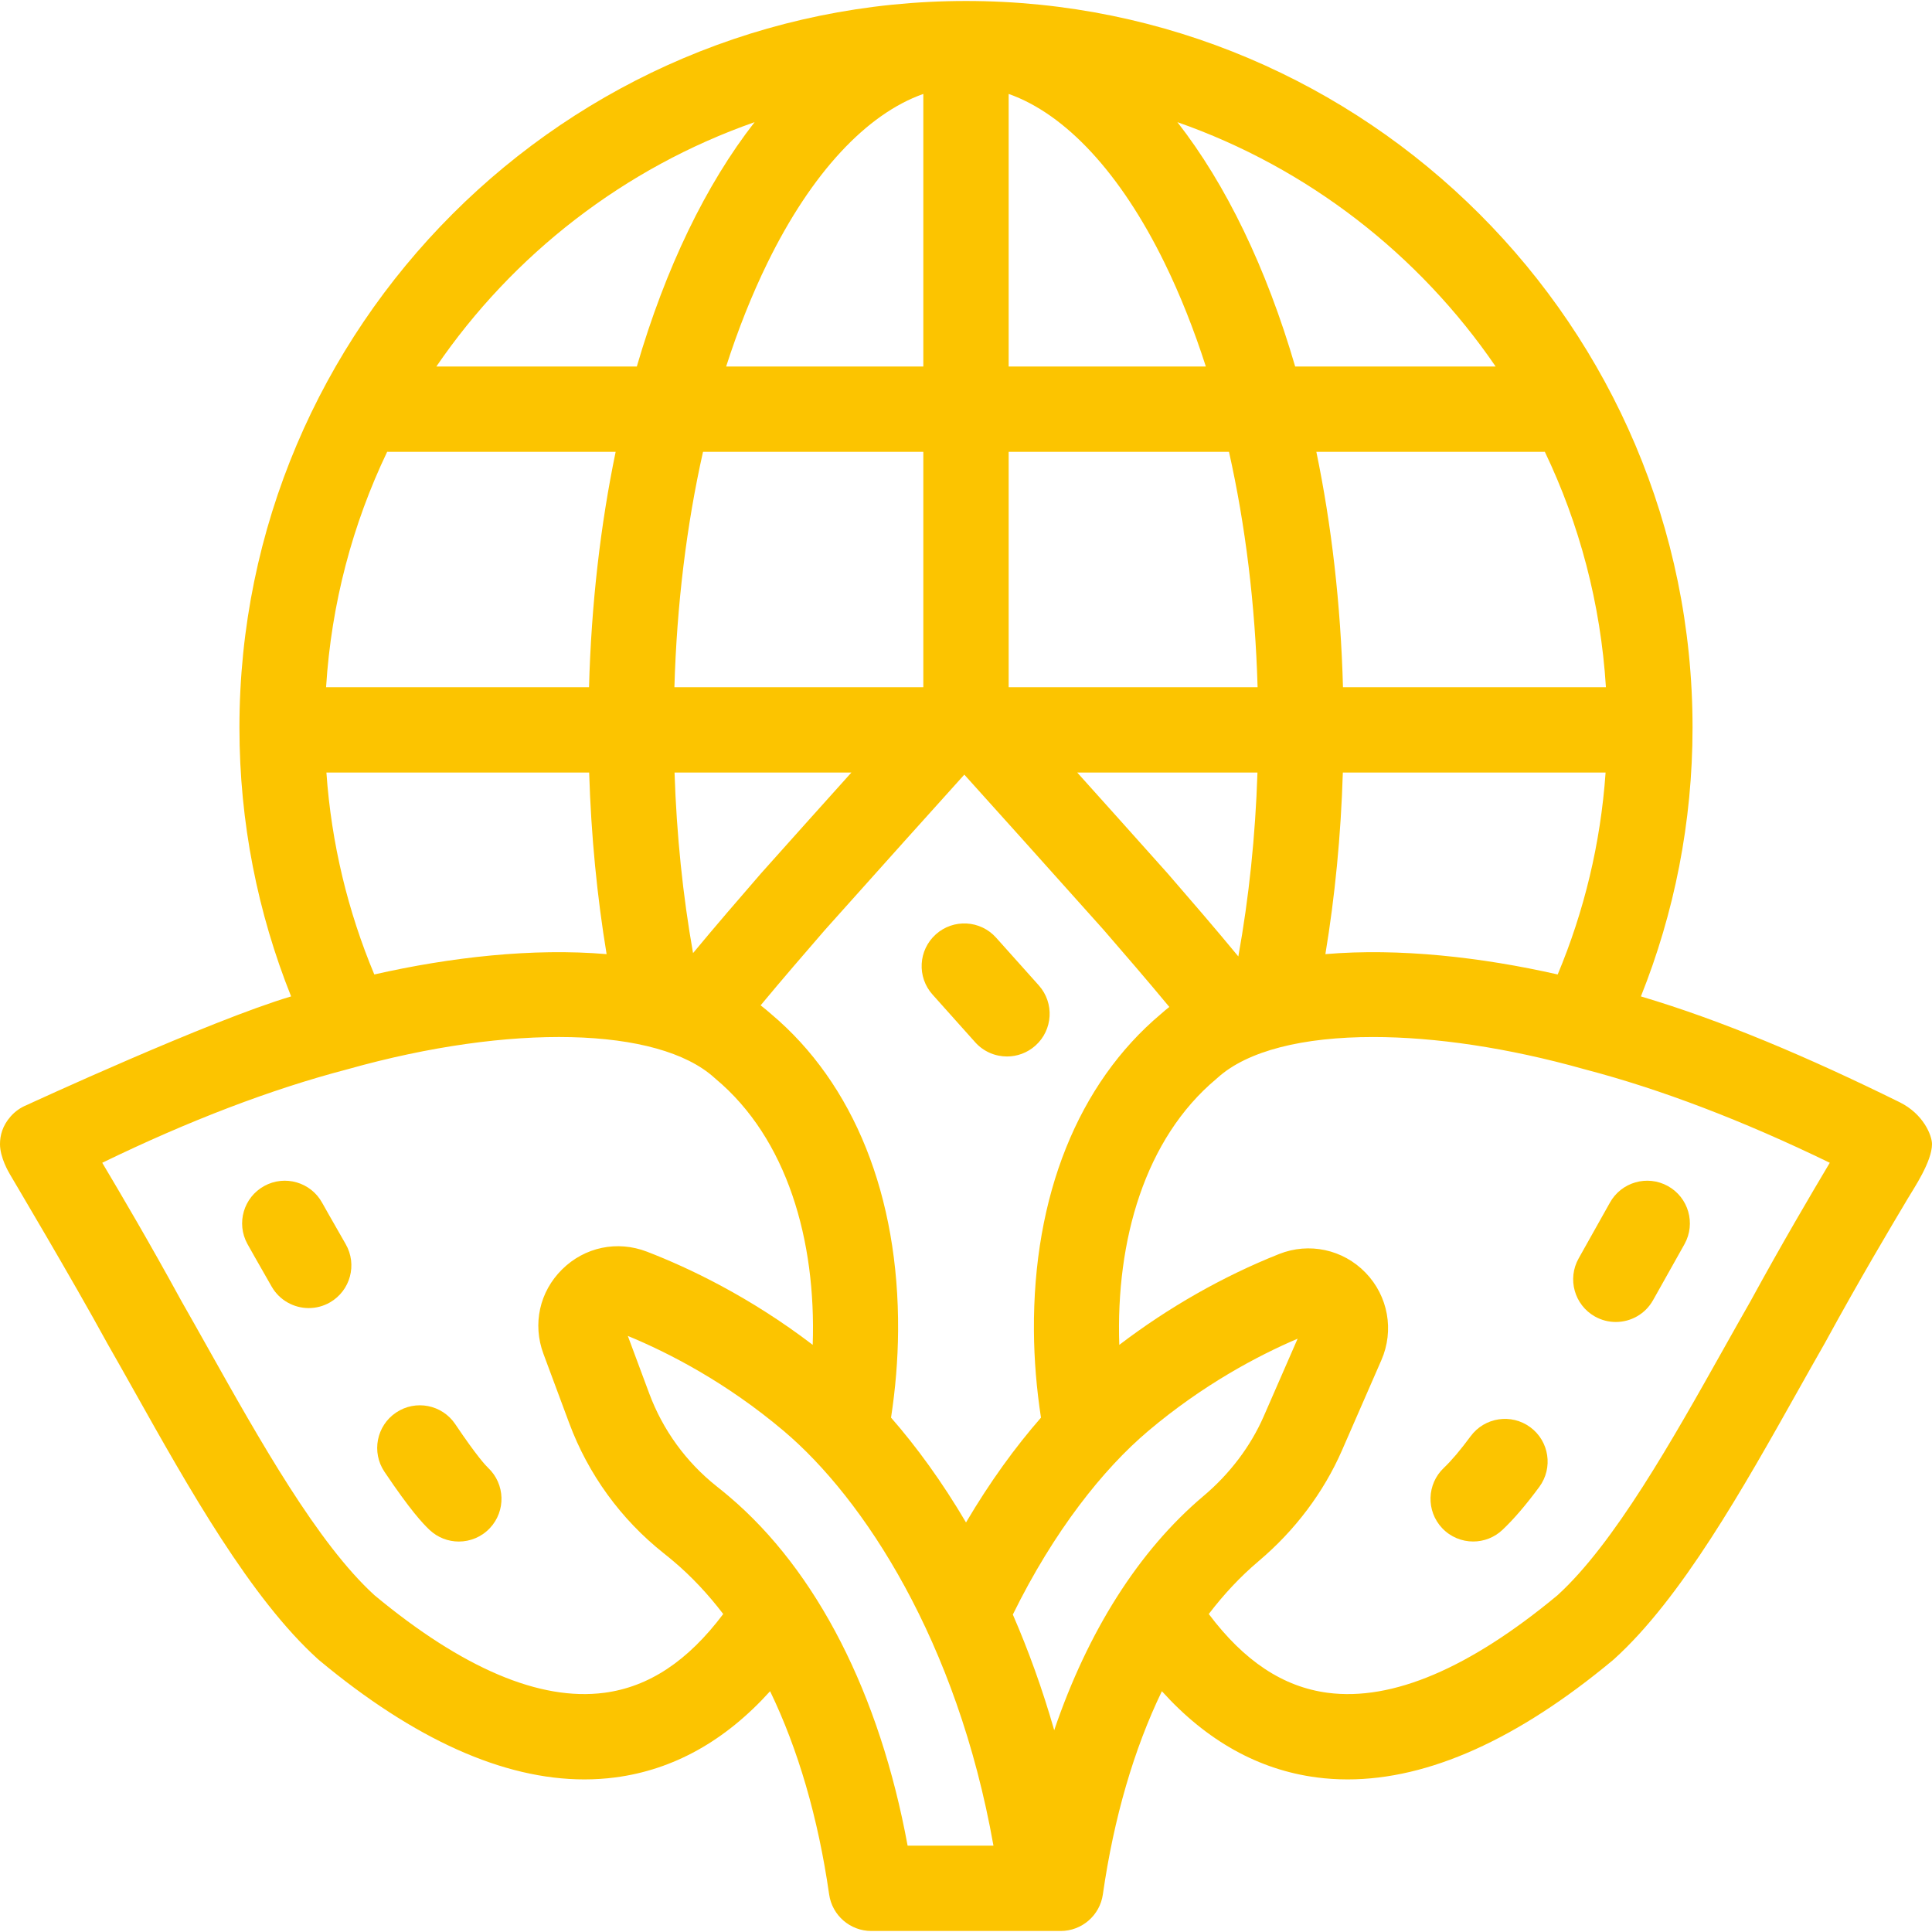 <svg width="100" height="100" viewBox="0 0 100 100" fill="none" xmlns="http://www.w3.org/2000/svg">
<g clip-path="url(#clip0_3884_3)">
<path d="M50.474 53.946C50.91 54.434 51.515 54.683 52.122 54.683C52.645 54.683 53.171 54.498 53.593 54.121C54.502 53.309 54.581 51.913 53.768 51.003C53.001 50.144 52.261 49.316 51.557 48.532C50.743 47.623 49.347 47.547 48.439 48.361C47.53 49.175 47.454 50.571 48.268 51.479C48.969 52.263 49.708 53.088 50.474 53.946Z" fill="#FCC400"/>
<path d="M16.676 62.258C16.089 61.189 14.746 60.799 13.677 61.387C12.608 61.975 12.218 63.317 12.806 64.386C12.842 64.452 13.313 65.292 14.063 66.598C14.472 67.308 15.216 67.706 15.98 67.706C16.354 67.706 16.732 67.611 17.079 67.412C18.137 66.803 18.501 65.454 17.893 64.396C17.187 63.169 16.714 62.326 16.676 62.258Z" fill="#FCC400"/>
<path d="M23.564 73.714C22.884 72.702 21.511 72.433 20.499 73.115C19.487 73.796 19.219 75.168 19.9 76.18C21.231 78.159 21.869 78.844 22.233 79.187C22.66 79.59 23.204 79.79 23.748 79.79C24.335 79.79 24.92 79.558 25.354 79.097C26.192 78.21 26.151 76.813 25.265 75.975C25.15 75.867 24.688 75.384 23.564 73.714Z" fill="#FCC400"/>
<path d="M81.71 65.136C81.113 66.199 81.491 67.546 82.554 68.143C82.897 68.335 83.267 68.426 83.634 68.426C84.406 68.426 85.156 68.02 85.561 67.298L85.667 67.11C86.226 66.114 87.073 64.606 87.193 64.39C87.782 63.322 87.395 61.979 86.327 61.389C85.259 60.8 83.916 61.186 83.326 62.254C83.208 62.468 82.369 63.962 81.816 64.947L81.71 65.136Z" fill="#FCC400"/>
<path d="M79.209 73.874C78.229 73.149 76.846 73.356 76.121 74.338C75.588 75.059 75.122 75.609 74.736 75.974C73.849 76.811 73.808 78.209 74.645 79.096C75.08 79.556 75.665 79.788 76.252 79.788C76.796 79.788 77.341 79.589 77.767 79.186C78.352 78.634 78.975 77.907 79.673 76.963C80.398 75.981 80.19 74.599 79.209 73.874Z" fill="#FCC400"/>
<path d="M98.325 57.051C93.586 54.715 89.12 52.817 84.933 51.574C86.655 47.267 87.606 42.572 87.606 37.657C87.606 16.921 70.736 0.051 50 0.051C29.264 0.051 12.393 16.921 12.393 37.657C12.393 42.572 13.345 47.267 15.068 51.574C10.88 52.817 1.458 57.161 1.391 57.194C1.074 57.321 0.782 57.522 0.543 57.796C0.127 58.274 0 58.767 0 59.219C0 59.919 0.449 60.67 0.524 60.8C0.69 61.089 3.749 66.228 5.527 69.484C5.534 69.496 5.541 69.509 5.548 69.522C5.996 70.304 6.458 71.127 6.932 71.971C9.762 77.014 12.971 82.729 16.46 85.88C16.482 85.9 16.505 85.919 16.528 85.939C21.451 90.034 26.057 92.102 30.247 92.102C30.788 92.102 31.321 92.068 31.847 91.999C34.856 91.605 37.543 90.106 39.86 87.537C41.304 90.525 42.347 94.082 42.916 98.053C43.071 99.14 44.003 99.948 45.102 99.948H54.898C55.997 99.948 56.929 99.14 57.084 98.053C57.653 94.082 58.696 90.525 60.139 87.537C62.457 90.105 65.144 91.605 68.153 91.999C68.679 92.068 69.212 92.102 69.752 92.102C73.943 92.102 78.549 90.034 83.472 85.939C83.495 85.919 83.517 85.9 83.54 85.88C87.029 82.729 90.237 77.014 93.068 71.971C93.542 71.127 94.004 70.304 94.452 69.522C94.459 69.509 94.466 69.496 94.473 69.484C96.251 66.228 97.811 63.607 98.744 62.041C99.061 61.508 100 60.121 100 59.219C100 58.767 99.553 57.656 98.325 57.051ZM79.96 23.384C81.745 27.116 82.851 31.232 83.122 35.571H69.512C69.395 31.26 68.917 27.163 68.134 23.387H79.905C79.924 23.387 79.942 23.385 79.96 23.384ZM83.105 39.988C82.848 43.667 81.989 47.183 80.626 50.438C76.684 49.543 72.41 49.06 68.602 49.386C69.094 46.409 69.405 43.263 69.505 39.987H83.105V39.988ZM77.414 18.97H67.038C65.55 13.87 63.46 9.546 60.942 6.323C67.689 8.686 73.447 13.169 77.414 18.97ZM52.208 4.862C55.147 5.898 57.999 8.955 60.273 13.598C61.083 15.253 61.798 17.054 62.414 18.97H52.208V4.862ZM52.208 23.387H63.612C64.464 27.18 64.969 31.296 65.093 35.571H52.208V23.387ZM65.086 39.988C64.979 43.283 64.642 46.479 64.096 49.505C62.872 48.023 61.626 46.581 60.447 45.22C60.439 45.211 60.432 45.203 60.424 45.194C58.696 43.259 57.106 41.487 55.759 39.988H65.086ZM57.118 48.123C58.192 49.364 59.363 50.718 60.524 52.119C60.376 52.236 60.231 52.356 60.092 52.481C55.8 56.087 53.465 61.912 53.516 68.889C53.526 70.386 53.653 71.892 53.881 73.377C52.56 74.887 51.24 76.7 50.001 78.802C48.762 76.7 47.44 74.885 46.12 73.376C46.348 71.891 46.474 70.386 46.485 68.889C46.535 61.912 44.2 56.087 39.909 52.482C39.736 52.327 39.555 52.179 39.369 52.037C40.508 50.665 41.654 49.34 42.707 48.124C45.713 44.757 48.302 41.883 49.913 40.095C51.523 41.883 54.112 44.757 57.118 48.123ZM44.067 39.988C42.719 41.486 41.13 43.259 39.401 45.194C39.394 45.203 39.386 45.211 39.379 45.219C38.246 46.528 37.05 47.91 35.872 49.332C35.345 46.357 35.02 43.22 34.914 39.988H44.067ZM34.907 35.571C35.031 31.296 35.536 27.18 36.388 23.387H47.791V35.571H34.907ZM47.791 4.862V18.97H37.585C38.202 17.054 38.917 15.253 39.727 13.598C42.001 8.954 44.853 5.898 47.791 4.862ZM39.058 6.323C36.54 9.546 34.45 13.87 32.962 18.97H22.586C26.553 13.169 32.311 8.686 39.058 6.323ZM20.04 23.384C20.058 23.385 20.076 23.387 20.095 23.387H31.866C31.083 27.164 30.605 31.26 30.488 35.571H16.878C17.148 31.232 18.255 27.116 20.04 23.384ZM31.398 49.386C27.59 49.06 23.315 49.544 19.374 50.438C18.011 47.183 17.152 43.667 16.895 39.988H30.495C30.595 43.263 30.906 46.409 31.398 49.386ZM31.274 87.619C27.943 88.054 23.946 86.356 19.388 82.573C16.446 79.897 13.438 74.539 10.783 69.809C10.307 68.961 9.843 68.135 9.393 67.347C7.726 64.295 6.253 61.802 5.292 60.185C9.797 57.996 14.056 56.372 17.971 55.349C17.985 55.345 17.998 55.342 18.011 55.338C26.442 52.967 34.064 53.147 36.977 55.785C36.999 55.805 37.021 55.824 37.043 55.843C40.742 58.934 42.25 64.206 42.066 69.609C38.802 67.118 35.661 65.626 33.49 64.788C31.951 64.195 30.267 64.545 29.095 65.703C27.925 66.858 27.555 68.534 28.129 70.076L29.463 73.663V73.663C30.448 76.311 32.137 78.638 34.349 80.392C34.523 80.53 34.697 80.672 34.871 80.82C35.79 81.597 36.646 82.509 37.434 83.541C35.602 85.98 33.583 87.317 31.274 87.619ZM46.978 95.531C45.532 87.675 42.281 81.3 37.723 77.446C37.512 77.268 37.302 77.096 37.093 76.931C35.514 75.678 34.307 74.016 33.603 72.123C33.603 72.123 33.603 72.123 33.603 72.123L32.496 69.147C34.629 70.028 37.596 71.556 40.574 74.073C44.695 77.557 49.543 84.933 51.421 95.531H46.978ZM62.277 77.446C58.941 80.267 56.306 84.44 54.566 89.555C53.952 87.413 53.227 85.415 52.424 83.569C54.548 79.247 57.101 76.038 59.425 74.073C62.271 71.668 65.104 70.171 67.165 69.29L65.409 73.311C64.733 74.857 63.661 76.278 62.297 77.43C62.29 77.435 62.283 77.441 62.277 77.446ZM90.607 67.348C90.157 68.135 89.693 68.961 89.217 69.809C86.562 74.539 83.554 79.897 80.612 82.573C76.054 86.357 72.058 88.055 68.725 87.619C66.417 87.317 64.398 85.981 62.566 83.541C63.354 82.508 64.21 81.597 65.129 80.82L65.15 80.801C67.022 79.223 68.511 77.245 69.457 75.079L71.5 70.4C72.172 68.86 71.851 67.083 70.681 65.874C69.516 64.669 67.758 64.29 66.203 64.909C63.3 66.063 60.472 67.675 57.934 69.611C57.75 64.208 59.257 58.935 62.957 55.843C62.979 55.825 63.002 55.805 63.023 55.785C64.571 54.384 67.447 53.676 71.069 53.676C74.263 53.676 78.038 54.227 81.989 55.338C82.003 55.342 82.016 55.345 82.029 55.349C85.944 56.372 90.203 57.997 94.709 60.185C93.747 61.802 92.274 64.295 90.607 67.348Z" fill="#FCC400"/>
</g>
<defs>
<clipPath id="clip0_3884_3">
<rect width="100" height="100" fill="white"/>
</clipPath>
</defs>
</svg>
